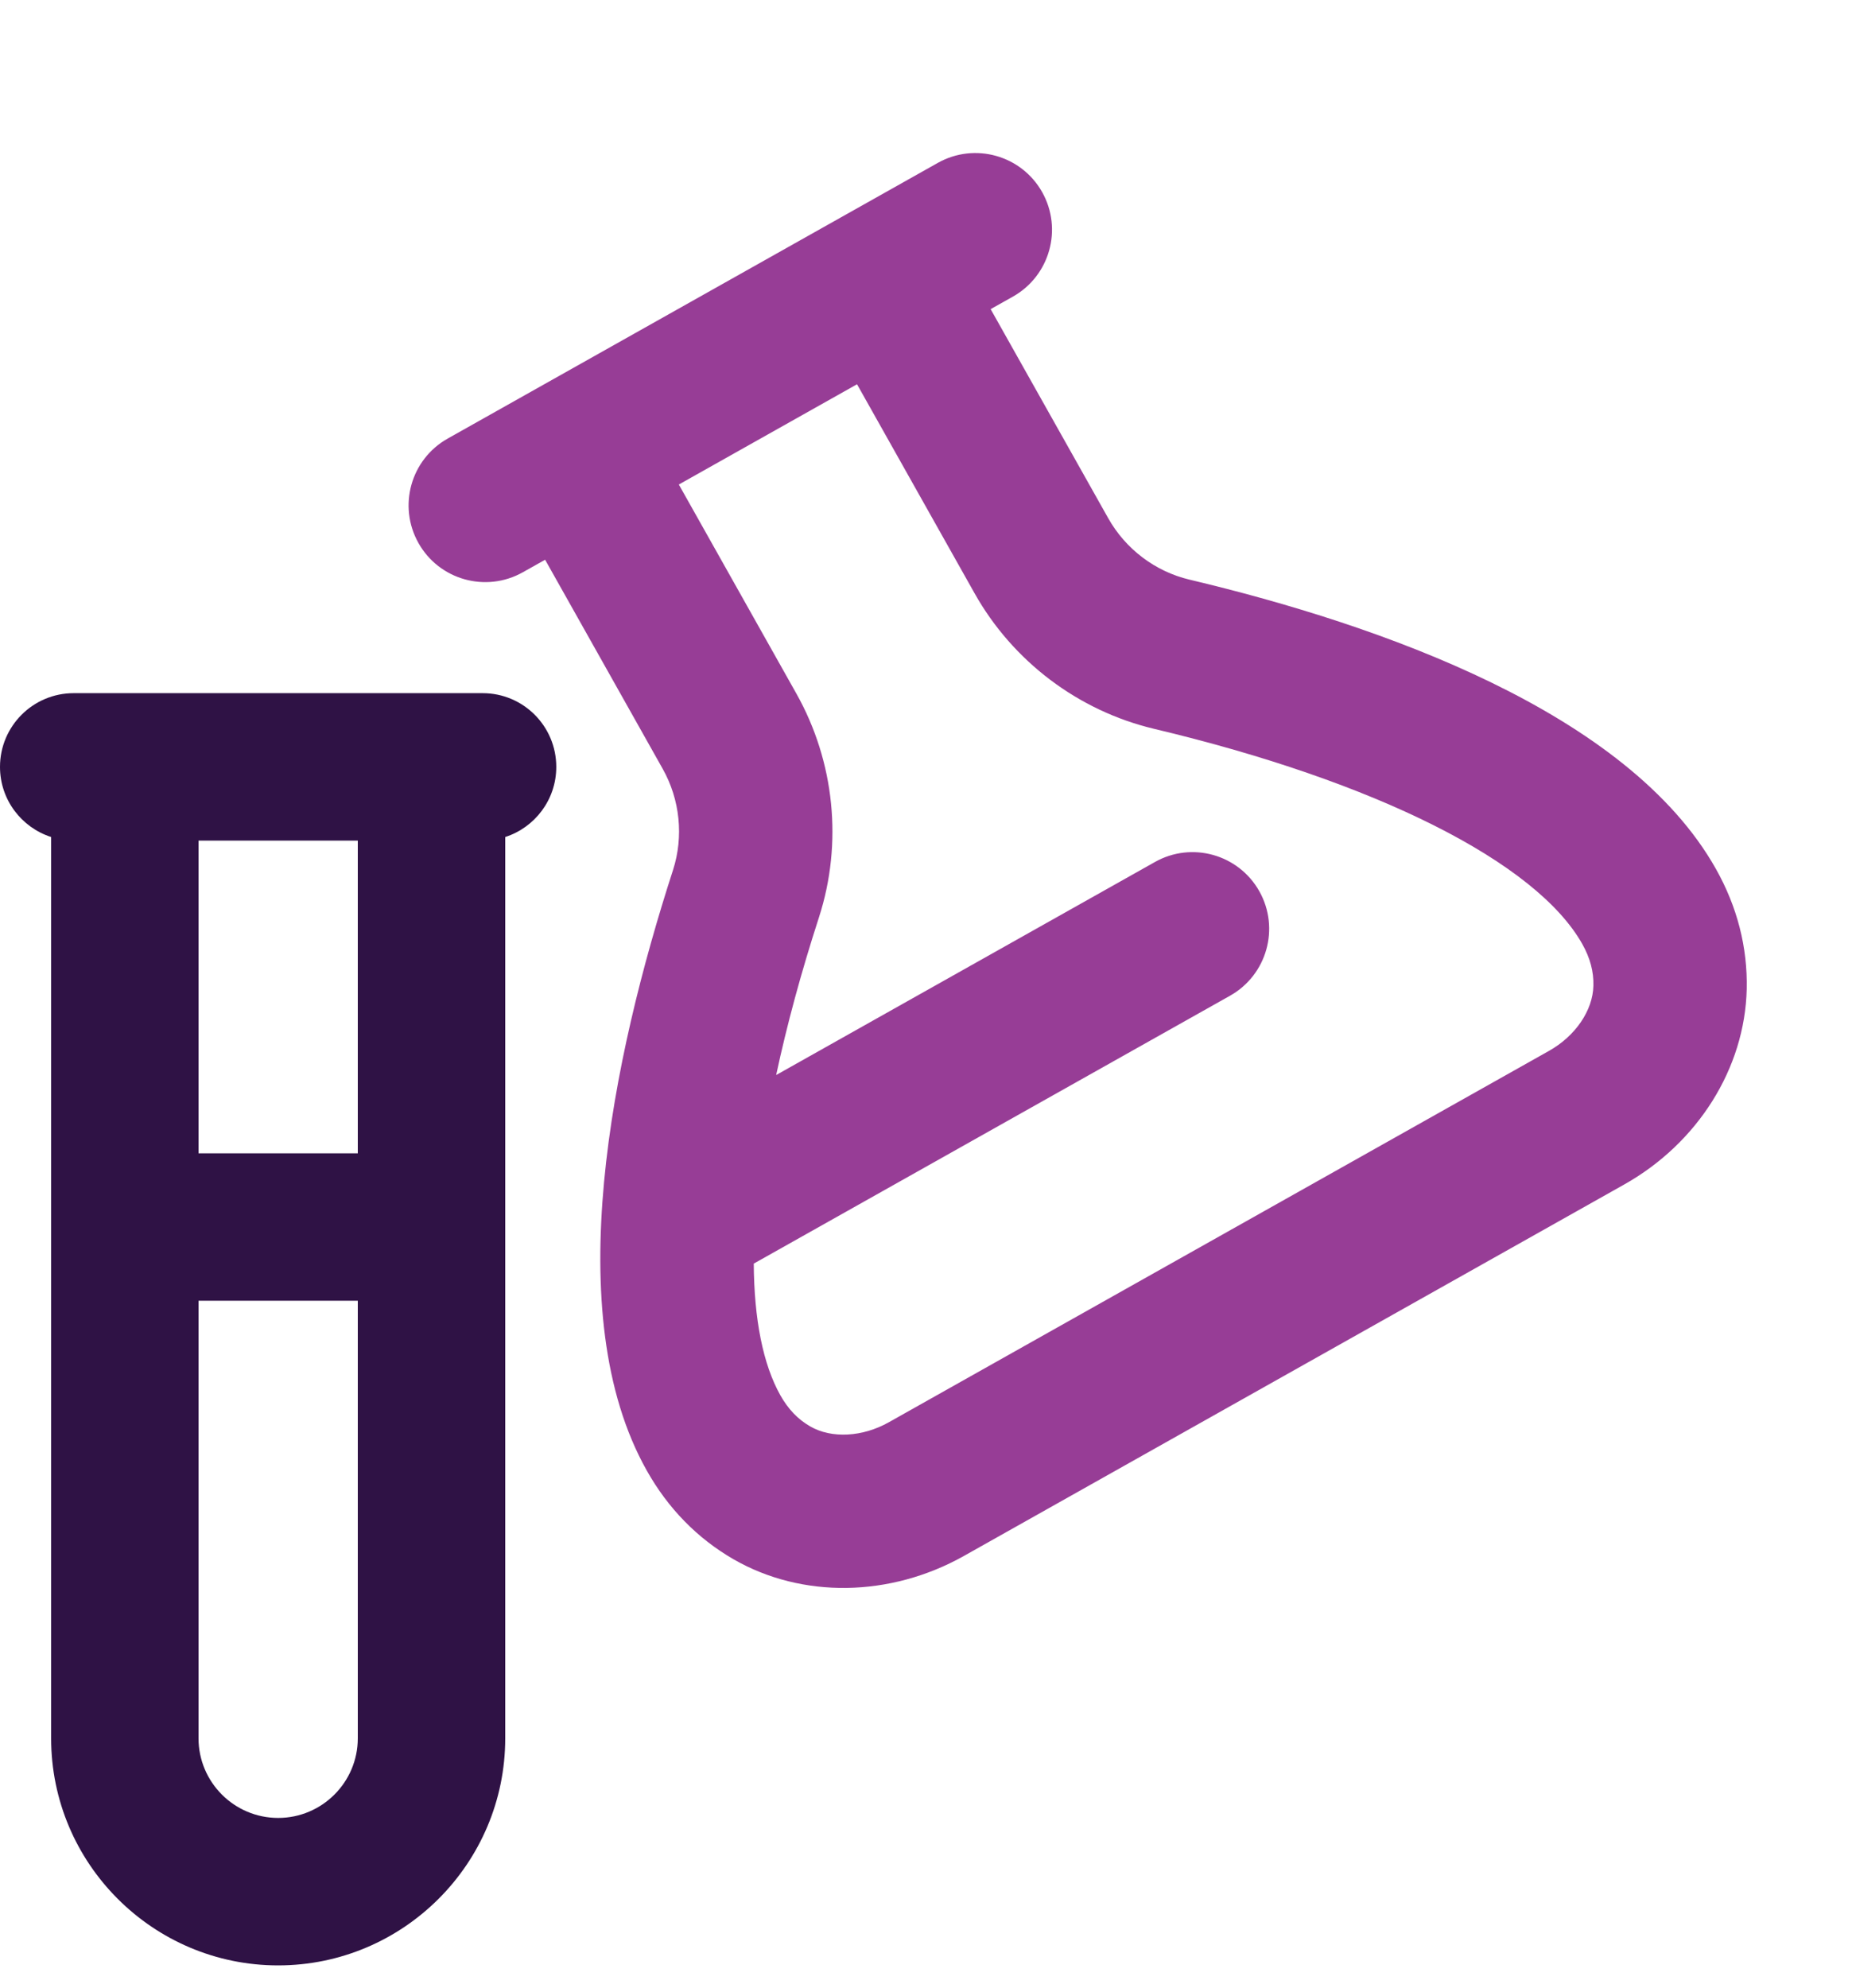 <svg width="41" height="44" viewBox="0 0 41 44" fill="none" xmlns="http://www.w3.org/2000/svg">
<path d="M26.332 12.829C25.574 12.649 24.918 12.153 24.533 11.468L21.931 6.842L22.424 6.565C23.241 6.105 23.531 5.071 23.072 4.253C22.612 3.435 21.577 3.146 20.76 3.606L9.911 9.707C9.094 10.167 8.804 11.201 9.264 12.019C9.723 12.836 10.758 13.126 11.575 12.666L12.068 12.389L14.67 17.015C15.055 17.699 15.138 18.517 14.899 19.258C13.557 23.406 12.366 29.078 14.317 32.546C14.789 33.386 15.435 34.047 16.239 34.512C17.754 35.384 19.709 35.355 21.34 34.438L35.957 26.217C37.588 25.3 38.628 23.644 38.669 21.894C38.69 20.968 38.46 20.073 37.988 19.233C36.037 15.765 30.572 13.836 26.332 12.829ZM35.275 21.817C35.263 22.365 34.877 22.931 34.293 23.259L19.676 31.48C19.093 31.808 18.409 31.844 17.936 31.571C17.664 31.415 17.449 31.189 17.276 30.883C16.89 30.195 16.695 29.2 16.687 27.968L27.232 22.038C28.048 21.578 28.339 20.544 27.879 19.726C27.419 18.909 26.384 18.619 25.568 19.079L17.183 23.794C17.417 22.701 17.733 21.53 18.131 20.302C18.66 18.664 18.478 16.859 17.63 15.351L15.028 10.724L18.973 8.505L21.575 13.131C22.422 14.638 23.871 15.732 25.547 16.131C30.463 17.299 34.009 19.081 35.03 20.896C35.202 21.203 35.283 21.504 35.275 21.815L35.275 21.817Z" fill="#973D96"/>
<path d="M10.684 15.842H1.632C1.007 15.842 0.5 16.348 0.5 16.974C0.5 17.6 1.007 18.105 1.632 18.105V38.474C1.632 40.97 3.662 43 6.158 43C8.654 43 10.684 40.97 10.684 38.474V18.105C11.309 18.105 11.816 17.6 11.816 16.974C11.816 16.348 11.309 15.842 10.684 15.842ZM6.158 40.737C4.91 40.737 3.895 39.722 3.895 38.474V28.29H8.421V38.474C8.421 39.722 7.406 40.737 6.158 40.737ZM8.421 26.026H3.895V18.105H8.421V26.026Z" fill="#2F1245"/>
<path d="M11.315 16.974C11.315 16.625 11.033 16.343 10.685 16.342H1.632C1.283 16.342 1 16.625 1 16.974C1 17.323 1.283 17.605 1.632 17.605H2.132V38.474C2.132 40.694 3.938 42.501 6.158 42.501C8.378 42.5 10.184 40.694 10.185 38.474V17.605H10.685C11.033 17.605 11.315 17.323 11.315 16.974ZM7.921 28.79H4.395V38.474C4.395 39.446 5.186 40.237 6.158 40.237C7.13 40.237 7.921 39.446 7.921 38.474V28.79ZM8.921 17.605V26.527H3.395V17.605H8.921ZM4.395 25.527H7.921V18.605H4.395V25.527ZM8.921 38.474C8.921 39.998 7.682 41.237 6.158 41.237C4.634 41.237 3.395 39.998 3.395 38.474V27.79H8.921V38.474ZM12.315 16.974C12.315 17.701 11.84 18.315 11.185 18.526V38.474C11.184 41.246 8.93 43.5 6.158 43.501C3.386 43.501 1.132 41.246 1.132 38.474V18.526C0.476 18.315 0 17.701 0 16.974C0 16.072 0.731 15.342 1.632 15.342H10.685C11.585 15.342 12.315 16.072 12.315 16.974Z" fill="#2F1245"/>
</svg>
